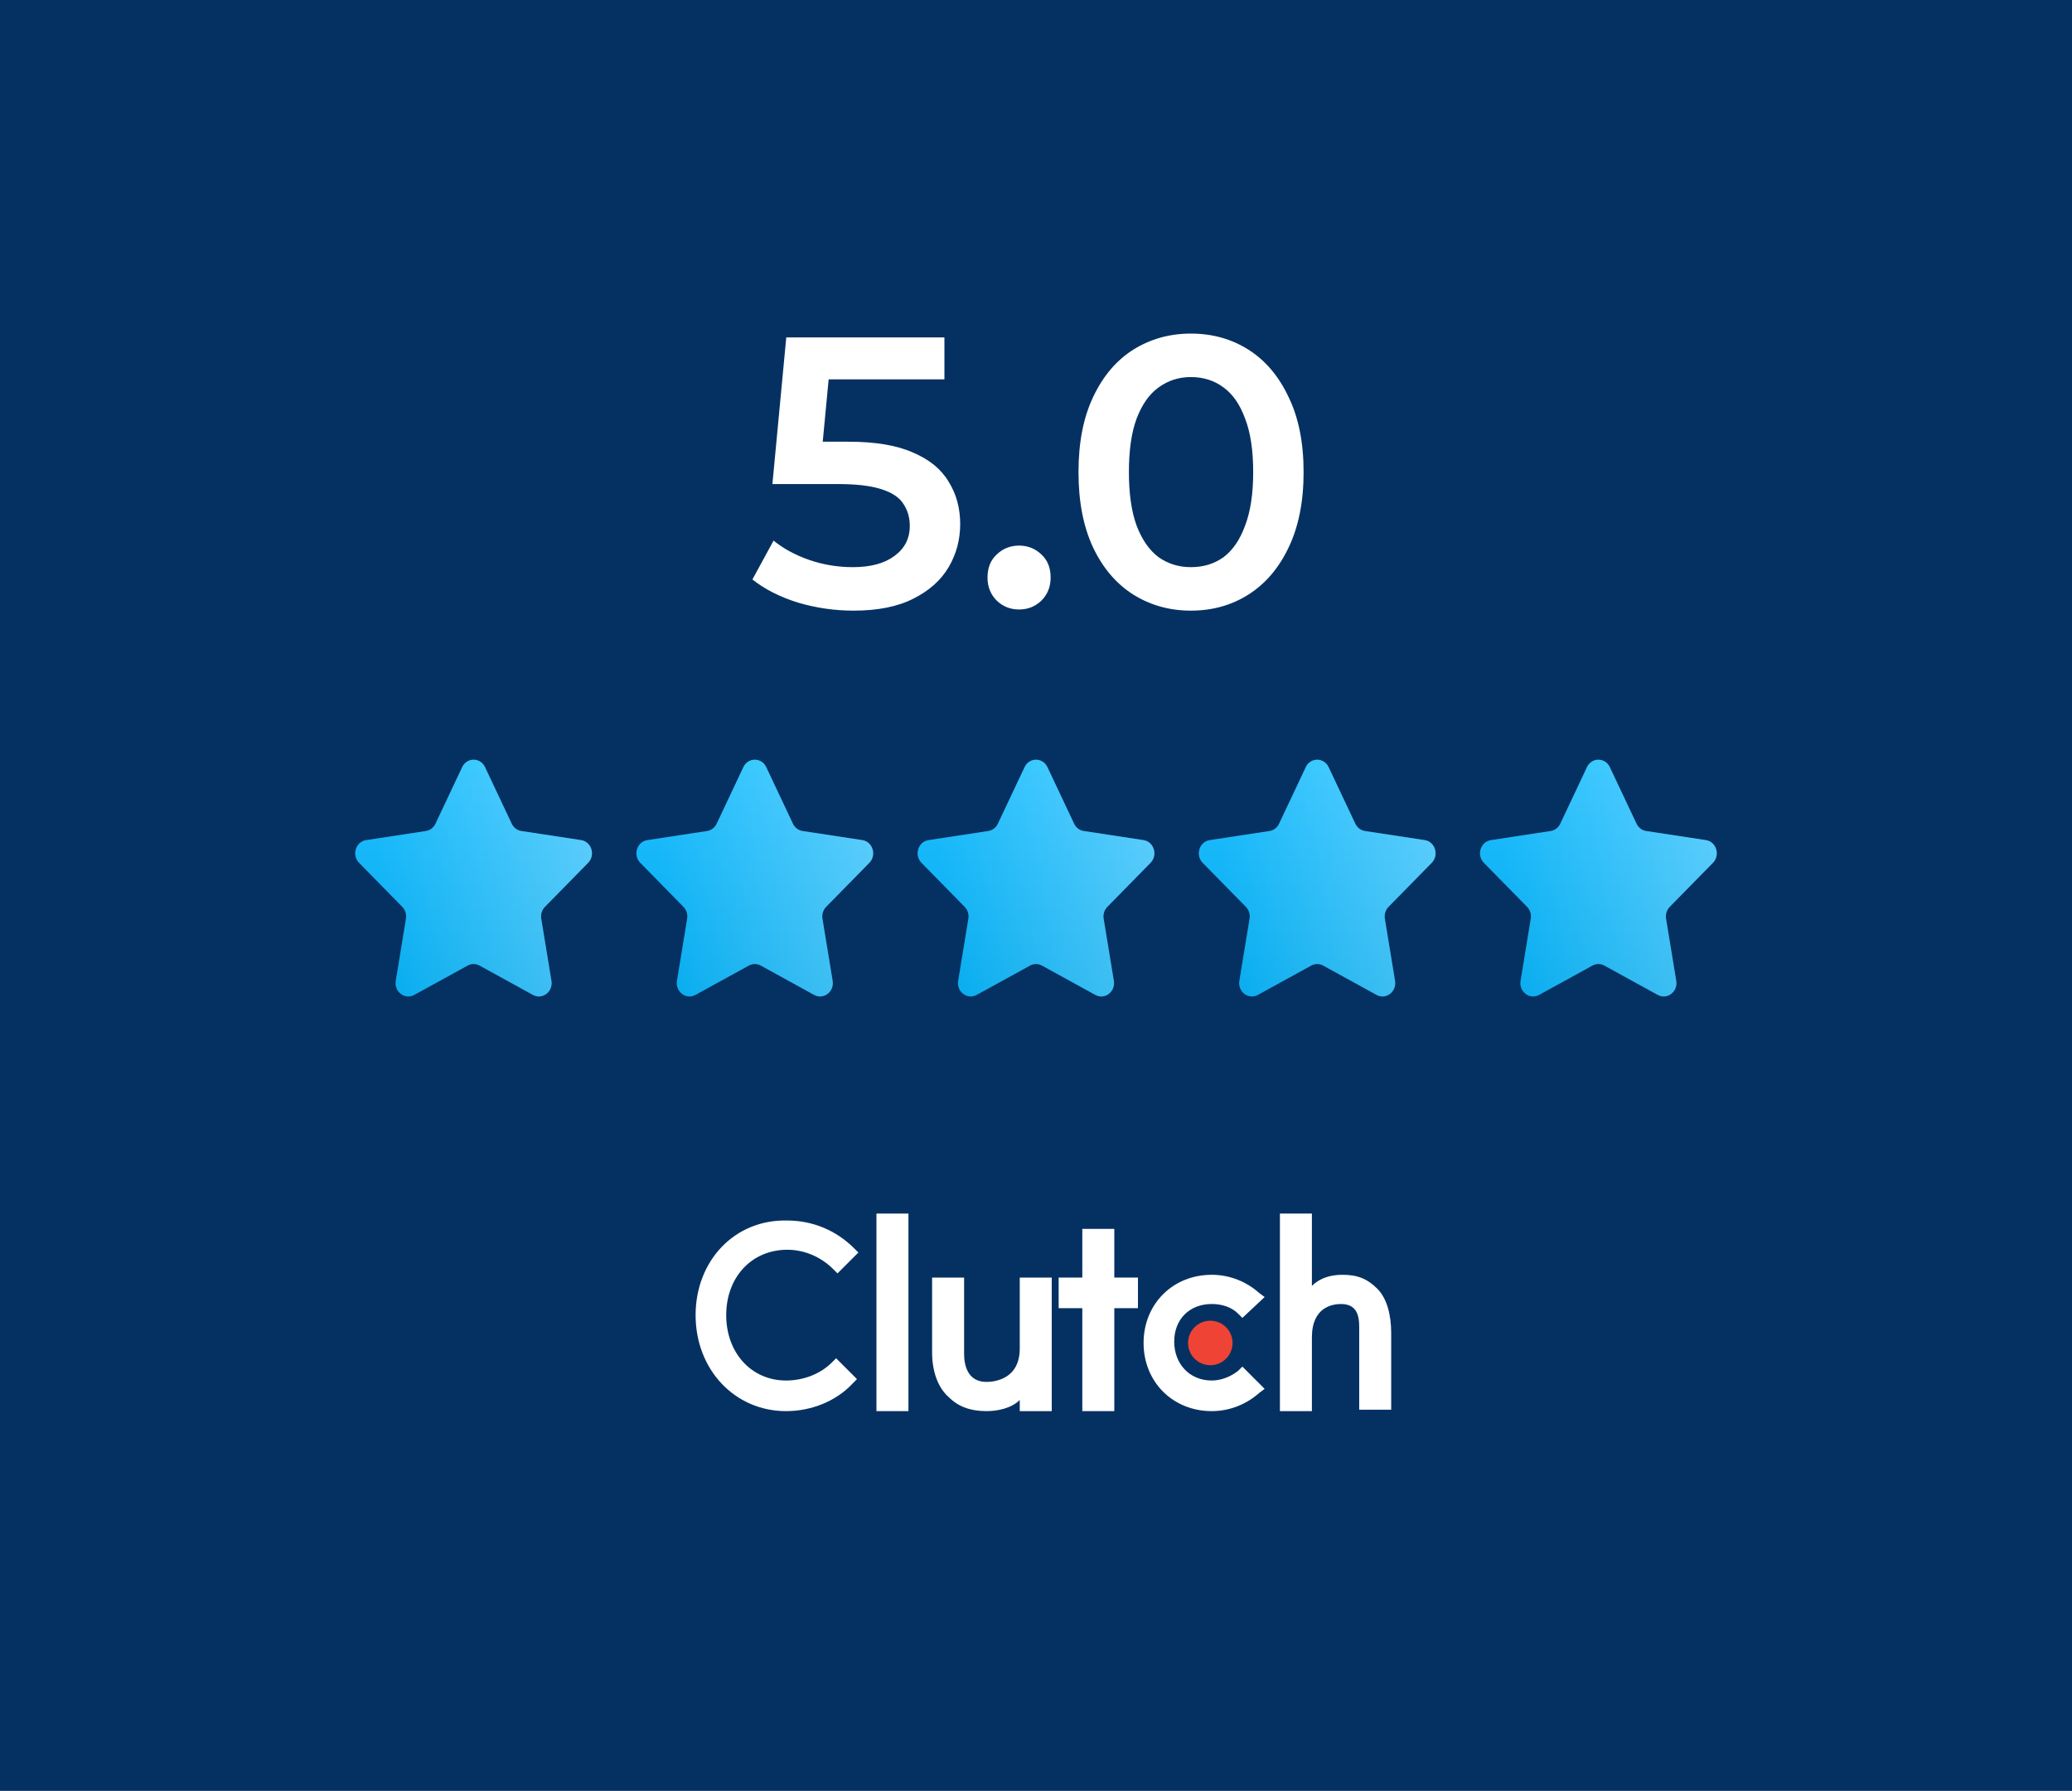 <?xml version="1.0" encoding="UTF-8"?>
<svg xmlns="http://www.w3.org/2000/svg" width="140" height="121" viewBox="0 0 140 121" fill="none">
  <rect x="0" y="0" width="140" height="121" fill="#808080" stroke="none"/>
  <g clip-path="url(#clip0_1566_495)">
    <path d="M0 0H140V121H0V0Z" fill="#053162"></path>
    <path d="M59.219 82H61.381V95.348H59.219V82Z" fill="white"></path>
    <path d="M68.902 91.118C68.902 93.186 67.21 93.374 66.647 93.374C65.331 93.374 65.142 92.152 65.142 91.494V86.324H62.98V91.4C62.98 92.622 63.356 93.75 64.109 94.408C64.766 95.066 65.612 95.348 66.647 95.348C67.398 95.348 68.338 95.16 68.902 94.596V95.348H71.064V86.324H68.902V91.118Z" fill="white"></path>
    <path d="M75.291 83.034H73.129V86.324H71.531V88.392H73.129V95.348H75.291V88.392H76.889V86.324H75.291V83.034Z" fill="white"></path>
    <path d="M83.662 92.622C83.192 92.998 82.534 93.28 81.876 93.28C80.371 93.28 79.338 92.152 79.338 90.648C79.338 89.144 80.371 88.11 81.876 88.11C82.534 88.11 83.192 88.298 83.662 88.768L83.944 89.05L85.448 87.64L85.072 87.358C84.225 86.606 83.097 86.136 81.876 86.136C79.243 86.136 77.269 88.11 77.269 90.742C77.269 93.374 79.243 95.348 81.876 95.348C83.097 95.348 84.225 94.878 85.072 94.126L85.448 93.844L83.944 92.34L83.662 92.622Z" fill="white"></path>
    <path d="M93.06 87.076C92.402 86.418 91.744 86.136 90.71 86.136C89.959 86.136 89.207 86.324 88.642 86.888V82H86.481V95.348H88.642V90.366C88.642 88.298 90.052 88.11 90.617 88.11C91.932 88.11 91.838 89.332 91.838 89.99V95.254H94V90.084C94 88.862 93.718 87.734 93.06 87.076Z" fill="white"></path>
    <path d="M81.777 92.246C82.608 92.246 83.281 91.573 83.281 90.742C83.281 89.912 82.608 89.238 81.777 89.238C80.947 89.238 80.273 89.912 80.273 90.742C80.273 91.573 80.947 92.246 81.777 92.246Z" fill="#EF4335"></path>
    <path d="M56.212 92.058C55.46 92.81 54.332 93.28 53.11 93.28C50.76 93.28 49.068 91.4 49.068 88.862C49.068 86.324 50.76 84.444 53.204 84.444C54.332 84.444 55.46 84.914 56.306 85.76L56.588 86.042L57.998 84.632L57.716 84.35C56.494 83.128 54.896 82.47 53.204 82.47C49.632 82.376 47 85.196 47 88.862C47 92.528 49.632 95.348 53.11 95.348C54.802 95.348 56.494 94.69 57.622 93.468L57.904 93.186L56.494 91.776L56.212 92.058Z" fill="white"></path>
    <path d="M57.676 41.26C56.393 41.26 55.137 41.078 53.906 40.714C52.693 40.333 51.67 39.813 50.838 39.154L52.268 36.528C52.927 37.065 53.724 37.499 54.66 37.828C55.613 38.157 56.601 38.322 57.624 38.322C58.82 38.322 59.756 38.071 60.432 37.568C61.125 37.065 61.472 36.389 61.472 35.54C61.472 34.968 61.325 34.465 61.03 34.032C60.753 33.599 60.25 33.269 59.522 33.044C58.811 32.819 57.832 32.706 56.584 32.706H52.19L53.126 22.8H63.812V25.634H54.374L56.142 24.022L55.44 31.432L53.672 29.846H57.338C59.141 29.846 60.588 30.089 61.68 30.574C62.789 31.042 63.595 31.701 64.098 32.55C64.618 33.382 64.878 34.335 64.878 35.41C64.878 36.467 64.618 37.438 64.098 38.322C63.578 39.206 62.781 39.917 61.706 40.454C60.649 40.991 59.305 41.26 57.676 41.26ZM68.856 41.182C68.266 41.182 67.764 40.983 67.348 40.584C66.932 40.168 66.724 39.648 66.724 39.024C66.724 38.365 66.932 37.845 67.348 37.464C67.764 37.065 68.266 36.866 68.856 36.866C69.445 36.866 69.948 37.065 70.364 37.464C70.78 37.845 70.988 38.365 70.988 39.024C70.988 39.648 70.78 40.168 70.364 40.584C69.948 40.983 69.445 41.182 68.856 41.182ZM80.463 41.26C79.024 41.26 77.724 40.896 76.563 40.168C75.419 39.44 74.517 38.383 73.859 36.996C73.2 35.592 72.871 33.893 72.871 31.9C72.871 29.907 73.2 28.217 73.859 26.83C74.517 25.426 75.419 24.36 76.563 23.632C77.724 22.904 79.024 22.54 80.463 22.54C81.919 22.54 83.219 22.904 84.363 23.632C85.507 24.36 86.408 25.426 87.067 26.83C87.743 28.217 88.081 29.907 88.081 31.9C88.081 33.893 87.743 35.592 87.067 36.996C86.408 38.383 85.507 39.44 84.363 40.168C83.219 40.896 81.919 41.26 80.463 41.26ZM80.463 38.322C81.312 38.322 82.049 38.097 82.673 37.646C83.297 37.178 83.782 36.467 84.129 35.514C84.493 34.561 84.675 33.356 84.675 31.9C84.675 30.427 84.493 29.222 84.129 28.286C83.782 27.333 83.297 26.631 82.673 26.18C82.049 25.712 81.312 25.478 80.463 25.478C79.648 25.478 78.92 25.712 78.279 26.18C77.655 26.631 77.161 27.333 76.797 28.286C76.45 29.222 76.277 30.427 76.277 31.9C76.277 33.356 76.45 34.561 76.797 35.514C77.161 36.467 77.655 37.178 78.279 37.646C78.92 38.097 79.648 38.322 80.463 38.322Z" fill="white"></path>
    <path d="M32.773 51.834L34.577 55.658C34.703 55.923 34.945 56.108 35.226 56.15L39.261 56.764C39.968 56.871 40.25 57.779 39.739 58.3L36.819 61.276C36.616 61.483 36.523 61.782 36.571 62.074L37.26 66.276C37.381 67.012 36.642 67.573 36.01 67.226L32.401 65.242C32.15 65.104 31.85 65.104 31.599 65.242L27.99 67.226C27.358 67.574 26.619 67.012 26.74 66.276L27.429 62.074C27.477 61.782 27.384 61.483 27.181 61.276L24.261 58.3C23.75 57.779 24.032 56.871 24.739 56.764L28.774 56.15C29.055 56.108 29.297 55.923 29.423 55.658L31.227 51.834C31.543 51.164 32.456 51.164 32.773 51.834Z" fill="url(#paint0_linear_1566_495)"></path>
    <path d="M32.773 51.834L34.577 55.658C34.703 55.923 34.945 56.108 35.226 56.15L39.261 56.764C39.968 56.871 40.25 57.779 39.739 58.3L36.819 61.276C36.616 61.483 36.523 61.782 36.571 62.074L37.26 66.276C37.381 67.012 36.642 67.573 36.01 67.226L32.401 65.242C32.15 65.104 31.85 65.104 31.599 65.242L27.99 67.226C27.358 67.574 26.619 67.012 26.74 66.276L27.429 62.074C27.477 61.782 27.384 61.483 27.181 61.276L24.261 58.3C23.75 57.779 24.032 56.871 24.739 56.764L28.774 56.15C29.055 56.108 29.297 55.923 29.423 55.658L31.227 51.834C31.543 51.164 32.456 51.164 32.773 51.834Z" fill="url(#paint1_linear_1566_495)" fill-opacity="0.76"></path>
    <path d="M51.773 51.834L53.577 55.658C53.703 55.923 53.945 56.108 54.226 56.15L58.261 56.764C58.968 56.871 59.25 57.779 58.739 58.3L55.819 61.276C55.616 61.483 55.523 61.782 55.571 62.074L56.26 66.276C56.381 67.012 55.642 67.573 55.01 67.226L51.401 65.242C51.15 65.104 50.85 65.104 50.599 65.242L46.99 67.226C46.358 67.574 45.619 67.012 45.74 66.276L46.429 62.074C46.477 61.782 46.384 61.483 46.181 61.276L43.261 58.3C42.75 57.779 43.032 56.871 43.739 56.764L47.774 56.15C48.055 56.108 48.297 55.923 48.423 55.658L50.227 51.834C50.543 51.164 51.456 51.164 51.773 51.834Z" fill="url(#paint2_linear_1566_495)"></path>
    <path d="M51.773 51.834L53.577 55.658C53.703 55.923 53.945 56.108 54.226 56.15L58.261 56.764C58.968 56.871 59.25 57.779 58.739 58.3L55.819 61.276C55.616 61.483 55.523 61.782 55.571 62.074L56.26 66.276C56.381 67.012 55.642 67.573 55.01 67.226L51.401 65.242C51.15 65.104 50.85 65.104 50.599 65.242L46.99 67.226C46.358 67.574 45.619 67.012 45.74 66.276L46.429 62.074C46.477 61.782 46.384 61.483 46.181 61.276L43.261 58.3C42.75 57.779 43.032 56.871 43.739 56.764L47.774 56.15C48.055 56.108 48.297 55.923 48.423 55.658L50.227 51.834C50.543 51.164 51.456 51.164 51.773 51.834Z" fill="url(#paint3_linear_1566_495)" fill-opacity="0.76"></path>
    <path d="M70.772 51.834L72.577 55.658C72.703 55.923 72.945 56.108 73.226 56.15L77.261 56.764C77.968 56.871 78.25 57.779 77.739 58.3L74.819 61.276C74.616 61.483 74.523 61.782 74.571 62.074L75.26 66.276C75.381 67.012 74.642 67.573 74.01 67.226L70.401 65.242C70.15 65.104 69.85 65.104 69.599 65.242L65.99 67.226C65.358 67.574 64.619 67.012 64.74 66.276L65.429 62.074C65.477 61.782 65.384 61.483 65.181 61.276L62.261 58.3C61.75 57.779 62.032 56.871 62.739 56.764L66.774 56.15C67.055 56.108 67.297 55.923 67.423 55.658L69.228 51.834C69.543 51.164 70.456 51.164 70.772 51.834Z" fill="url(#paint4_linear_1566_495)"></path>
    <path d="M70.772 51.834L72.577 55.658C72.703 55.923 72.945 56.108 73.226 56.15L77.261 56.764C77.968 56.871 78.25 57.779 77.739 58.3L74.819 61.276C74.616 61.483 74.523 61.782 74.571 62.074L75.26 66.276C75.381 67.012 74.642 67.573 74.01 67.226L70.401 65.242C70.15 65.104 69.85 65.104 69.599 65.242L65.99 67.226C65.358 67.574 64.619 67.012 64.74 66.276L65.429 62.074C65.477 61.782 65.384 61.483 65.181 61.276L62.261 58.3C61.75 57.779 62.032 56.871 62.739 56.764L66.774 56.15C67.055 56.108 67.297 55.923 67.423 55.658L69.228 51.834C69.543 51.164 70.456 51.164 70.772 51.834Z" fill="url(#paint5_linear_1566_495)" fill-opacity="0.76"></path>
    <path d="M89.772 51.834L91.577 55.658C91.703 55.923 91.945 56.108 92.226 56.15L96.261 56.764C96.968 56.871 97.25 57.779 96.739 58.3L93.819 61.276C93.616 61.483 93.523 61.782 93.571 62.074L94.26 66.276C94.381 67.012 93.642 67.573 93.01 67.226L89.401 65.242C89.15 65.104 88.85 65.104 88.599 65.242L84.99 67.226C84.358 67.574 83.619 67.012 83.74 66.276L84.429 62.074C84.477 61.782 84.384 61.483 84.181 61.276L81.261 58.3C80.75 57.779 81.032 56.871 81.739 56.764L85.774 56.15C86.055 56.108 86.297 55.923 86.423 55.658L88.228 51.834C88.543 51.164 89.456 51.164 89.772 51.834Z" fill="url(#paint6_linear_1566_495)"></path>
    <path d="M89.772 51.834L91.577 55.658C91.703 55.923 91.945 56.108 92.226 56.15L96.261 56.764C96.968 56.871 97.25 57.779 96.739 58.3L93.819 61.276C93.616 61.483 93.523 61.782 93.571 62.074L94.26 66.276C94.381 67.012 93.642 67.573 93.01 67.226L89.401 65.242C89.15 65.104 88.85 65.104 88.599 65.242L84.99 67.226C84.358 67.574 83.619 67.012 83.74 66.276L84.429 62.074C84.477 61.782 84.384 61.483 84.181 61.276L81.261 58.3C80.75 57.779 81.032 56.871 81.739 56.764L85.774 56.15C86.055 56.108 86.297 55.923 86.423 55.658L88.228 51.834C88.543 51.164 89.456 51.164 89.772 51.834Z" fill="url(#paint7_linear_1566_495)" fill-opacity="0.76"></path>
    <path d="M108.772 51.834L110.577 55.658C110.703 55.923 110.945 56.108 111.226 56.15L115.261 56.764C115.968 56.871 116.25 57.779 115.739 58.3L112.819 61.276C112.616 61.483 112.523 61.782 112.571 62.074L113.26 66.276C113.381 67.012 112.642 67.573 112.01 67.226L108.401 65.242C108.15 65.104 107.85 65.104 107.599 65.242L103.99 67.226C103.358 67.574 102.619 67.012 102.74 66.276L103.429 62.074C103.477 61.782 103.384 61.483 103.181 61.276L100.261 58.3C99.75 57.779 100.032 56.871 100.739 56.764L104.774 56.15C105.055 56.108 105.297 55.923 105.423 55.658L107.228 51.834C107.543 51.164 108.456 51.164 108.772 51.834Z" fill="url(#paint8_linear_1566_495)"></path>
    <path d="M108.772 51.834L110.577 55.658C110.703 55.923 110.945 56.108 111.226 56.15L115.261 56.764C115.968 56.871 116.25 57.779 115.739 58.3L112.819 61.276C112.616 61.483 112.523 61.782 112.571 62.074L113.26 66.276C113.381 67.012 112.642 67.573 112.01 67.226L108.401 65.242C108.15 65.104 107.85 65.104 107.599 65.242L103.99 67.226C103.358 67.574 102.619 67.012 102.74 66.276L103.429 62.074C103.477 61.782 103.384 61.483 103.181 61.276L100.261 58.3C99.75 57.779 100.032 56.871 100.739 56.764L104.774 56.15C105.055 56.108 105.297 55.923 105.423 55.658L107.228 51.834C107.543 51.164 108.456 51.164 108.772 51.834Z" fill="url(#paint9_linear_1566_495)" fill-opacity="0.76"></path>
  </g>
  <defs>
    <linearGradient id="paint0_linear_1566_495" x1="32" y1="67.332" x2="32" y2="51.332" gradientUnits="userSpaceOnUse">
      <stop stop-color="#04ABEE"></stop>
      <stop offset="0.896" stop-color="#1FBDFD"></stop>
      <stop offset="1" stop-color="#1DC3FD"></stop>
    </linearGradient>
    <linearGradient id="paint1_linear_1566_495" x1="25.5" y1="59" x2="64.5" y2="58" gradientUnits="userSpaceOnUse">
      <stop stop-color="white" stop-opacity="0"></stop>
      <stop offset="1" stop-color="white"></stop>
    </linearGradient>
    <linearGradient id="paint2_linear_1566_495" x1="51" y1="67.332" x2="51" y2="51.332" gradientUnits="userSpaceOnUse">
      <stop stop-color="#04ABEE"></stop>
      <stop offset="0.896" stop-color="#1FBDFD"></stop>
      <stop offset="1" stop-color="#1DC3FD"></stop>
    </linearGradient>
    <linearGradient id="paint3_linear_1566_495" x1="44.5" y1="59" x2="83.5" y2="58" gradientUnits="userSpaceOnUse">
      <stop stop-color="white" stop-opacity="0"></stop>
      <stop offset="1" stop-color="white"></stop>
    </linearGradient>
    <linearGradient id="paint4_linear_1566_495" x1="70" y1="67.332" x2="70" y2="51.332" gradientUnits="userSpaceOnUse">
      <stop stop-color="#04ABEE"></stop>
      <stop offset="0.896" stop-color="#1FBDFD"></stop>
      <stop offset="1" stop-color="#1DC3FD"></stop>
    </linearGradient>
    <linearGradient id="paint5_linear_1566_495" x1="63.5" y1="59" x2="102.5" y2="58" gradientUnits="userSpaceOnUse">
      <stop stop-color="white" stop-opacity="0"></stop>
      <stop offset="1" stop-color="white"></stop>
    </linearGradient>
    <linearGradient id="paint6_linear_1566_495" x1="89" y1="67.332" x2="89" y2="51.332" gradientUnits="userSpaceOnUse">
      <stop stop-color="#04ABEE"></stop>
      <stop offset="0.896" stop-color="#1FBDFD"></stop>
      <stop offset="1" stop-color="#1DC3FD"></stop>
    </linearGradient>
    <linearGradient id="paint7_linear_1566_495" x1="82.5" y1="59" x2="121.5" y2="58" gradientUnits="userSpaceOnUse">
      <stop stop-color="white" stop-opacity="0"></stop>
      <stop offset="1" stop-color="white"></stop>
    </linearGradient>
    <linearGradient id="paint8_linear_1566_495" x1="108" y1="67.332" x2="108" y2="51.332" gradientUnits="userSpaceOnUse">
      <stop stop-color="#04ABEE"></stop>
      <stop offset="0.896" stop-color="#1FBDFD"></stop>
      <stop offset="1" stop-color="#1DC3FD"></stop>
    </linearGradient>
    <linearGradient id="paint9_linear_1566_495" x1="101.5" y1="59" x2="140.5" y2="58" gradientUnits="userSpaceOnUse">
      <stop stop-color="white" stop-opacity="0"></stop>
      <stop offset="1" stop-color="white"></stop>
    </linearGradient>
    <clipPath id="clip0_1566_495">
      <rect width="140" height="121" fill="white"></rect>
    </clipPath>
  </defs>
</svg>
